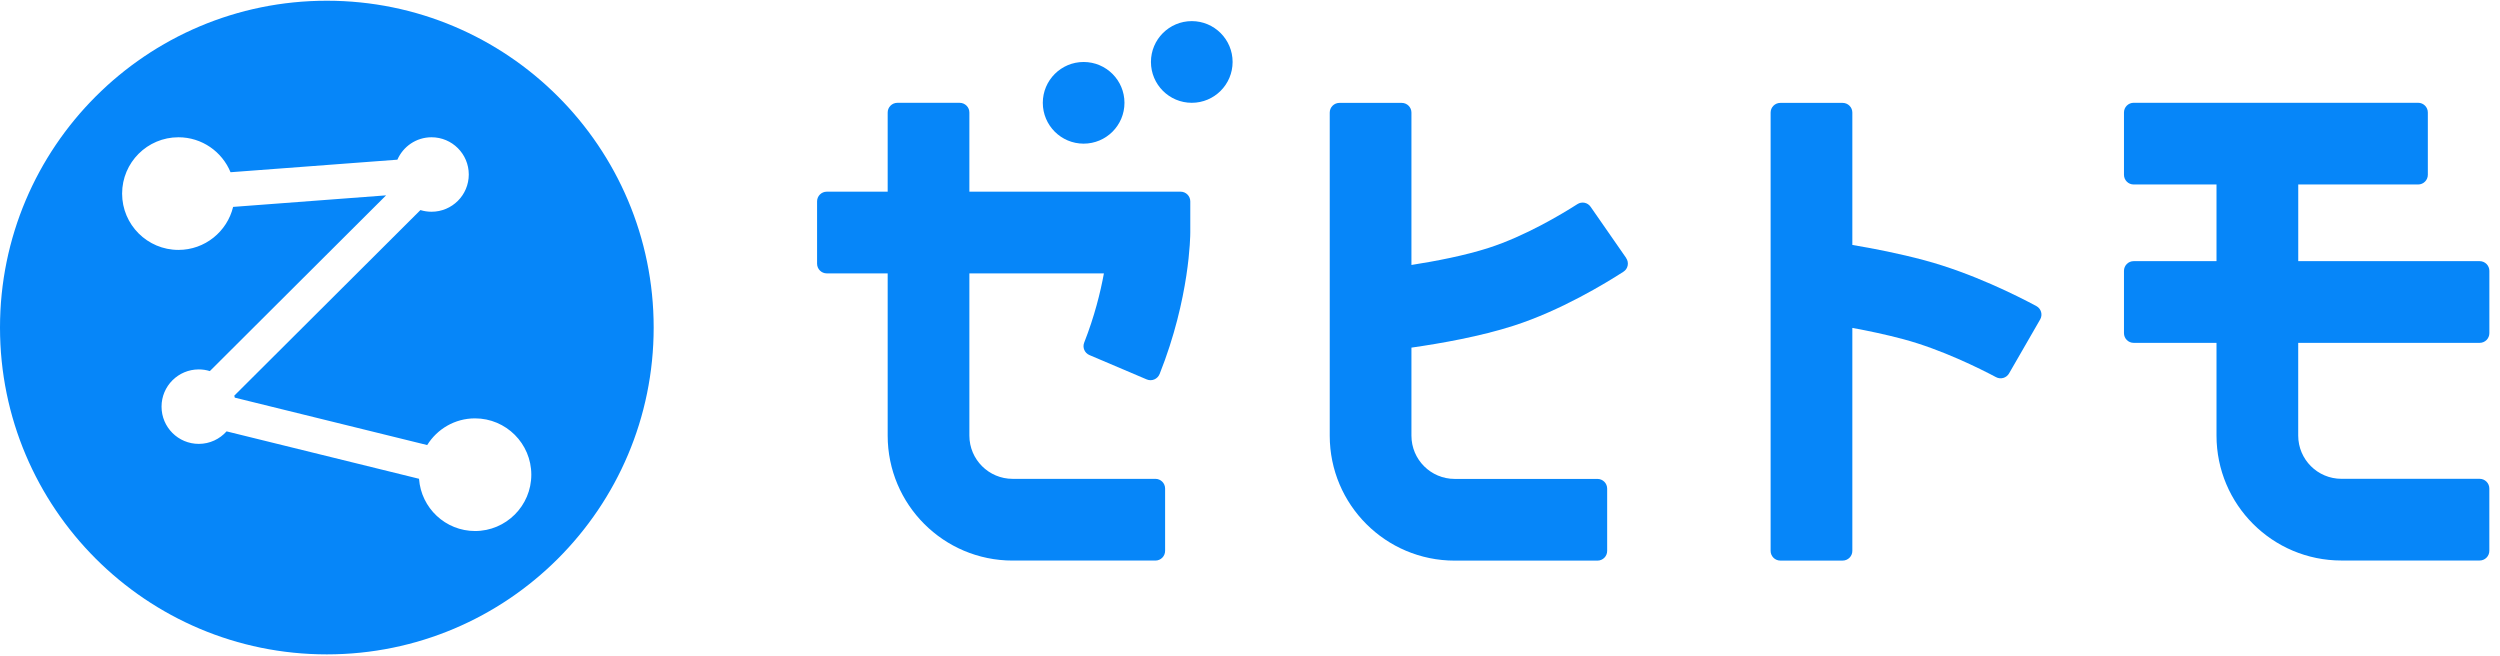 <svg width="141" height="37" viewBox="0 0 141 37" fill="none" xmlns="http://www.w3.org/2000/svg">
<path d="M18.433 0.041C8.253 0.041 0 8.294 0 18.474C0 28.655 8.253 36.907 18.433 36.907C28.614 36.907 36.867 28.655 36.867 18.474C36.867 8.294 28.614 0.041 18.433 0.041ZM26.798 29.95C25.122 29.95 23.752 28.651 23.633 27.003L12.779 24.329C12.395 24.761 11.835 25.035 11.211 25.035C10.05 25.035 9.111 24.095 9.111 22.935C9.111 21.774 10.05 20.835 11.211 20.835C11.429 20.835 11.639 20.868 11.835 20.93L21.775 11.018L13.148 11.669C12.81 13.061 11.559 14.095 10.064 14.095C8.31 14.095 6.887 12.672 6.887 10.919C6.887 9.165 8.31 7.742 10.064 7.742C11.392 7.742 12.528 8.558 13.002 9.714L22.413 9.006C22.737 8.263 23.476 7.742 24.339 7.742C25.499 7.742 26.439 8.682 26.439 9.842C26.439 11.003 25.499 11.942 24.339 11.942C24.12 11.942 23.911 11.909 23.712 11.848L13.214 22.315C13.225 22.352 13.234 22.39 13.242 22.427L24.094 25.101C24.654 24.199 25.651 23.596 26.79 23.596C28.543 23.596 29.966 25.019 29.966 26.773C29.966 28.527 28.543 29.95 26.79 29.95H26.798Z" fill="#0686F9"/>
<path d="M61.117 8.102C62.389 8.102 63.42 7.071 63.42 5.799C63.42 4.527 62.389 3.496 61.117 3.496C59.845 3.496 58.814 4.527 58.814 5.799C58.814 7.071 59.845 8.102 61.117 8.102Z" fill="#0686F9"/>
<path d="M67.216 5.798C68.488 5.798 69.519 4.766 69.519 3.494C69.519 2.223 68.488 1.191 67.216 1.191C65.944 1.191 64.913 2.223 64.913 3.494C64.913 4.766 65.944 5.798 67.216 5.798Z" fill="#0686F9"/>
<path d="M139.853 19.337C140.155 19.337 140.4 19.092 140.4 18.79V15.276C140.4 14.974 140.155 14.729 139.853 14.729H129.621V10.405H136.383C136.685 10.405 136.93 10.16 136.93 9.858V6.344C136.93 6.042 136.685 5.797 136.383 5.797H120.339C120.036 5.797 119.792 6.042 119.792 6.344V9.858C119.792 10.16 120.036 10.405 120.339 10.405H125.011V14.729H120.339C120.036 14.729 119.792 14.974 119.792 15.276V18.79C119.792 19.092 120.036 19.337 120.339 19.337H125.011V24.565C125.011 28.459 128.165 31.613 132.059 31.613H139.851C140.153 31.613 140.398 31.369 140.398 31.067V27.552C140.398 27.25 140.153 27.005 139.851 27.005H132.059C130.711 27.005 129.619 25.913 129.619 24.565V19.337H139.853Z" fill="#0686F9"/>
<path d="M61.443 20.025L64.677 21.4C64.962 21.521 65.288 21.38 65.403 21.093C67.113 16.796 67.132 13.268 67.132 13.114V11.358C67.132 11.056 66.888 10.811 66.585 10.811H54.673V6.346C54.673 6.044 54.428 5.799 54.126 5.799H50.612C50.31 5.799 50.065 6.044 50.065 6.346V10.811H46.63C46.328 10.811 46.083 11.056 46.083 11.358V14.872C46.083 15.174 46.328 15.419 46.63 15.419H50.065V24.567C50.065 28.461 53.219 31.616 57.113 31.616H65.165C65.467 31.616 65.712 31.371 65.712 31.068V27.554C65.712 27.252 65.467 27.007 65.165 27.007H57.113C55.765 27.007 54.673 25.915 54.673 24.567V15.419H62.26C62.065 16.489 61.728 17.848 61.148 19.324C61.04 19.599 61.172 19.91 61.443 20.025Z" fill="#0686F9"/>
<path d="M114.851 17.263C113.801 16.698 111.229 15.401 108.542 14.68C107.125 14.3 105.685 14.018 104.472 13.815V6.35C104.472 6.048 104.227 5.803 103.925 5.803H100.41C100.108 5.803 99.863 6.048 99.863 6.35V31.07C99.863 31.372 100.108 31.617 100.41 31.617H103.925C104.227 31.617 104.472 31.372 104.472 31.07V18.494C105.383 18.661 106.38 18.871 107.35 19.131C109.501 19.707 111.659 20.786 112.579 21.273C112.839 21.412 113.161 21.317 113.309 21.064L115.065 18.017C115.219 17.75 115.122 17.408 114.851 17.263Z" fill="#0686F9"/>
<path d="M91.716 14.55L89.71 11.662C89.543 11.419 89.214 11.353 88.967 11.512C88.089 12.074 86.022 13.316 83.968 13.978C82.616 14.415 80.97 14.73 79.605 14.944V6.35C79.605 6.048 79.36 5.803 79.058 5.803H75.544C75.241 5.803 74.997 6.048 74.997 6.35V24.571C74.997 28.465 78.151 31.619 82.045 31.619H90.097C90.399 31.619 90.644 31.375 90.644 31.072V27.558C90.644 27.256 90.399 27.011 90.097 27.011H82.045C80.697 27.011 79.605 25.919 79.605 24.571V19.606C81.257 19.37 83.503 18.973 85.382 18.366C88.025 17.514 90.547 15.981 91.564 15.324C91.824 15.156 91.89 14.808 91.714 14.554V14.55H91.716Z" fill="#0686F9"/>
</svg>
